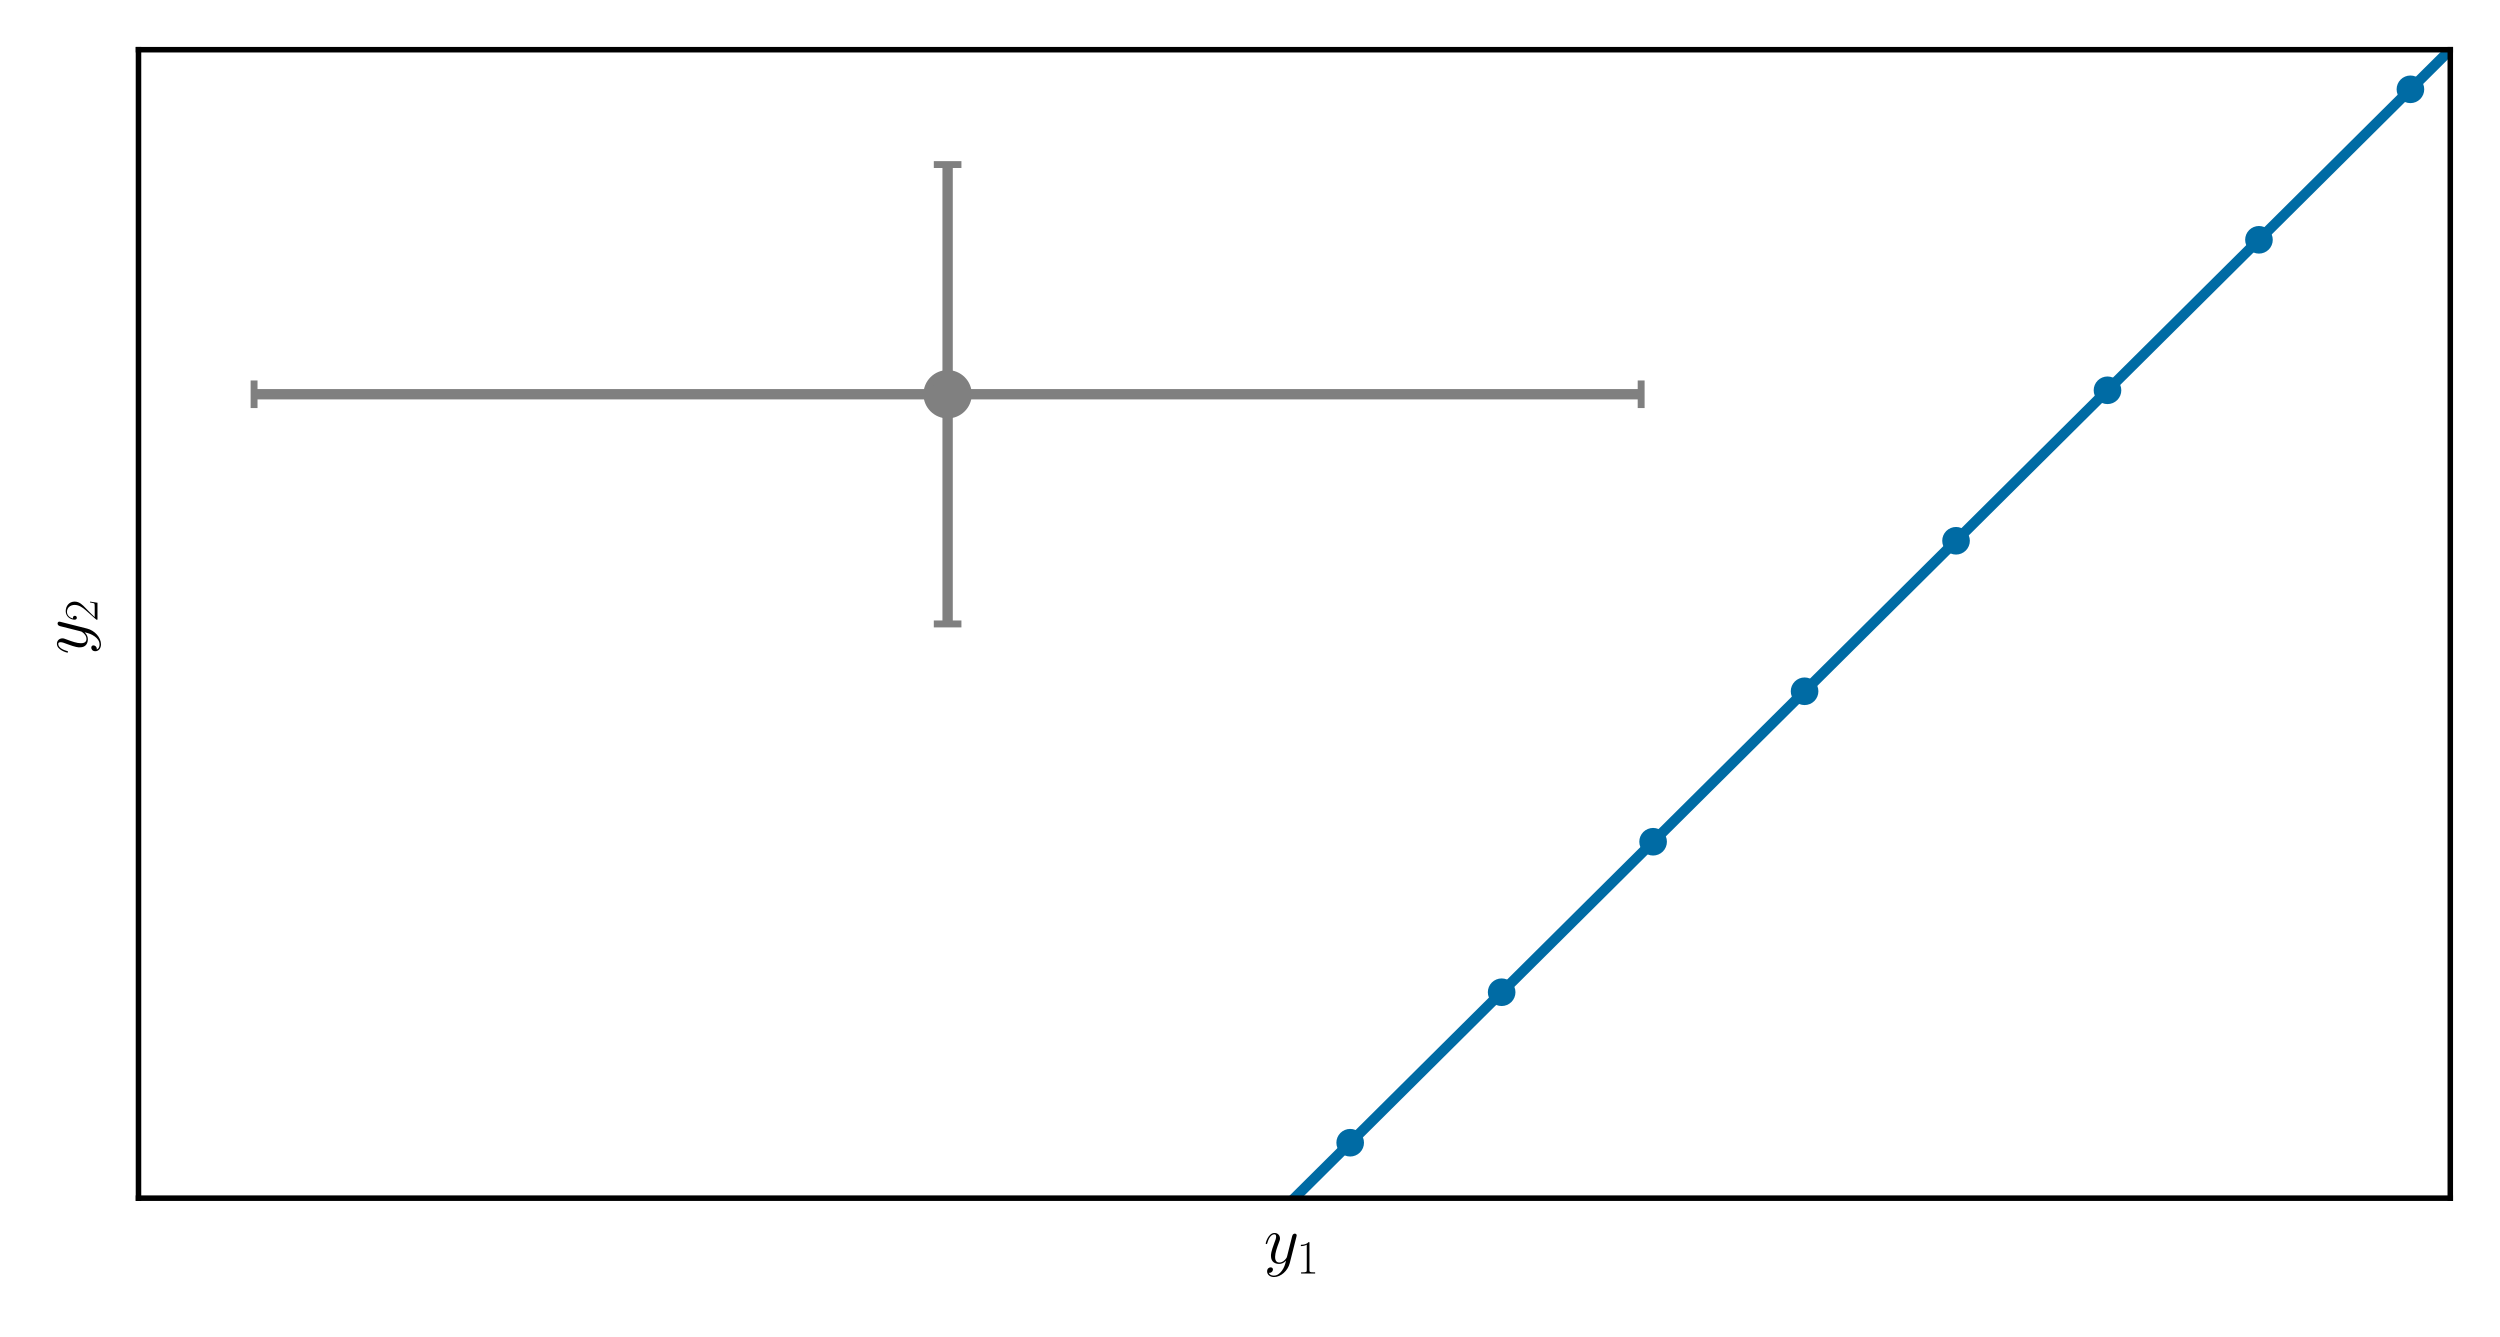 <?xml version="1.0" encoding="utf-8" standalone="no"?>
<!DOCTYPE svg PUBLIC "-//W3C//DTD SVG 1.1//EN"
  "http://www.w3.org/Graphics/SVG/1.1/DTD/svg11.dtd">
<!-- Created with matplotlib (https://matplotlib.org/) -->
<svg height="193.576pt" version="1.1" viewBox="0 0 362.056 193.576" width="362.056pt" xmlns="http://www.w3.org/2000/svg" xmlns:xlink="http://www.w3.org/1999/xlink">
 <defs>
  <style type="text/css">
*{stroke-linecap:butt;stroke-linejoin:round;}
  </style>
 </defs>
 <g id="figure_1">
  <g id="patch_1">
   <path d="M 0 193.576 
L 362.056 193.576 
L 362.056 0 
L 0 0 
z
" style="fill:none;"/>
  </g>
  <g id="axes_1">
   <g id="patch_2">
    <path d="M 20.056 173.52 
L 354.856 173.52 
L 354.856 7.2 
L 20.056 7.2 
z
" style="fill:none;"/>
   </g>
   <g id="matplotlib.axis_1">
    <g id="text_1">
     <!-- $y_1$ -->
     <defs>
      <path d="M 26.297 -10.938 
C 23.594 -14.672 19.703 -18 14.797 -18 
C 13.594 -18 8.797 -18 7.297 -13.891 
C 7.594 -13.984 8.094 -13.984 8.297 -13.984 
C 11.297 -13.984 13.297 -11.391 13.297 -9.094 
C 13.297 -6.797 11.406 -6 9.906 -6 
C 8.297 -6 4.797 -7.156 4.797 -11.859 
C 4.797 -16.734 9.094 -20.094 14.797 -20.094 
C 24.797 -20.094 34.906 -10.938 37.703 0.094 
L 47.5 38.828 
C 47.594 39.328 47.797 39.938 47.797 40.531 
C 47.797 42.016 46.594 43.016 45.094 43.016 
C 44.203 43.016 42.094 42.609 41.297 39.609 
L 33.906 10.281 
C 33.406 8.484 33.406 8.281 32.594 7.188 
C 30.594 4.391 27.297 1 22.5 1 
C 16.906 1 16.406 6.484 16.406 9.188 
C 16.406 14.875 19.094 22.547 21.797 29.734 
C 22.906 32.625 23.5 34.031 23.5 36.016 
C 23.5 40.219 20.5 44 15.594 44 
C 6.406 44 2.703 29.531 2.703 28.734 
C 2.703 28.344 3.094 27.844 3.797 27.844 
C 4.703 27.844 4.797 28.234 5.203 29.641 
C 7.594 38.016 11.406 42.016 15.297 42.016 
C 16.203 42.016 17.906 42.016 17.906 38.719 
C 17.906 36.125 16.797 33.234 15.297 29.438 
C 10.406 16.359 10.406 13.078 10.406 10.672 
C 10.406 1.203 17.203 -1 22.203 -1 
C 25.094 -1 28.703 -0.094 32.203 3.594 
L 32.297 3.5 
C 30.797 -2.297 29.797 -6.125 26.297 -10.938 
z
" id="CMMI12-121"/>
      <path d="M 26.594 63.406 
C 26.594 65.5 26.5 65.5 25.094 65.5 
C 21.203 61.188 15.297 59.797 9.703 59.797 
C 9.406 59.797 8.906 59.797 8.797 59.5 
C 8.703 59.297 8.703 59.094 8.703 57 
C 11.797 57 17 57.594 21 59.984 
L 21 7.203 
C 21 3.688 20.797 2.5 12.203 2.5 
L 9.203 2.5 
L 9.203 0 
C 14 0 19 0 23.797 0 
C 28.594 0 33.594 0 38.406 0 
L 38.406 2.5 
L 35.406 2.5 
C 26.797 2.5 26.594 3.594 26.594 7.156 
z
" id="CMR17-49"/>
     </defs>
     <g transform="translate(183.028 184.438)scale(0.1 -0.1)">
      <use transform="translate(0 14.944)scale(0.996)" xlink:href="#CMMI12-121"/>
      <use transform="translate(47.564 0)scale(0.697)" xlink:href="#CMR17-49"/>
     </g>
    </g>
   </g>
   <g id="matplotlib.axis_2">
    <g id="text_2">
     <!-- $y_2$ -->
     <defs>
      <path d="M 41.703 15.453 
L 39.906 15.453 
C 38.906 8.375 38.094 7.172 37.703 6.562 
C 37.203 5.766 30 5.766 28.594 5.766 
L 9.406 5.766 
C 13 9.672 20 16.75 28.5 24.953 
C 34.594 30.734 41.703 37.531 41.703 47.422 
C 41.703 59.219 32.297 66 21.797 66 
C 10.797 66 4.094 56.312 4.094 47.344 
C 4.094 43.438 7 42.938 8.203 42.938 
C 9.203 42.938 12.203 43.547 12.203 47.031 
C 12.203 50.109 9.594 51 8.203 51 
C 7.594 51 7 50.906 6.594 50.703 
C 8.5 59.219 14.297 63.406 20.406 63.406 
C 29.094 63.406 34.797 56.516 34.797 47.422 
C 34.797 38.734 29.703 31.25 24 24.75 
L 4.094 2.281 
L 4.094 0 
L 39.297 0 
z
" id="CMR17-50"/>
     </defs>
     <g transform="translate(14.118 94.788)rotate(-90)scale(0.1 -0.1)">
      <use transform="translate(0 14.944)scale(0.996)" xlink:href="#CMMI12-121"/>
      <use transform="translate(47.564 0)scale(0.697)" xlink:href="#CMR17-50"/>
     </g>
    </g>
   </g>
   <g id="LineCollection_1">
    <path clip-path="url(#p957e827f8d)" d="M 36.796 57.096 
L 237.676 57.096 
" style="fill:none;stroke:#808080;stroke-width:1.5;"/>
   </g>
   <g id="LineCollection_2">
    <path clip-path="url(#p957e827f8d)" d="M 137.236 90.36 
L 137.236 23.832 
" style="fill:none;stroke:#808080;stroke-width:1.5;"/>
   </g>
   <g id="line2d_1">
    <path clip-path="url(#p957e827f8d)" d="M 166.263 194.576 
L 173.602 187.284 
L 195.537 165.491 
L 217.472 143.697 
L 239.407 121.903 
L 261.343 100.11 
L 283.278 78.316 
L 305.213 56.522 
L 327.148 34.729 
L 349.083 12.935 
L 363.056 -0.947 
" style="fill:none;stroke:#006ba4;stroke-linecap:square;stroke-width:1.5;"/>
    <defs>
     <path d="M 0 1.5 
C 0.398 1.5 0.779 1.342 1.061 1.061 
C 1.342 0.779 1.5 0.398 1.5 0 
C 1.5 -0.398 1.342 -0.779 1.061 -1.061 
C 0.779 -1.342 0.398 -1.5 0 -1.5 
C -0.398 -1.5 -0.779 -1.342 -1.061 -1.061 
C -1.342 -0.779 -1.5 -0.398 -1.5 0 
C -1.5 0.398 -1.342 0.779 -1.061 1.061 
C -0.779 1.342 -0.398 1.5 0 1.5 
z
" id="m4cfb90506d" style="stroke:#006ba4;"/>
    </defs>
    <g clip-path="url(#p957e827f8d)">
     <use style="fill:#006ba4;stroke:#006ba4;" x="20.056" xlink:href="#m4cfb90506d" y="339.84"/>
     <use style="fill:#006ba4;stroke:#006ba4;" x="41.991" xlink:href="#m4cfb90506d" y="318.046"/>
     <use style="fill:#006ba4;stroke:#006ba4;" x="63.926" xlink:href="#m4cfb90506d" y="296.253"/>
     <use style="fill:#006ba4;stroke:#006ba4;" x="85.861" xlink:href="#m4cfb90506d" y="274.459"/>
     <use style="fill:#006ba4;stroke:#006ba4;" x="107.796" xlink:href="#m4cfb90506d" y="252.665"/>
     <use style="fill:#006ba4;stroke:#006ba4;" x="129.732" xlink:href="#m4cfb90506d" y="230.872"/>
     <use style="fill:#006ba4;stroke:#006ba4;" x="151.667" xlink:href="#m4cfb90506d" y="209.078"/>
     <use style="fill:#006ba4;stroke:#006ba4;" x="173.602" xlink:href="#m4cfb90506d" y="187.284"/>
     <use style="fill:#006ba4;stroke:#006ba4;" x="195.537" xlink:href="#m4cfb90506d" y="165.491"/>
     <use style="fill:#006ba4;stroke:#006ba4;" x="217.472" xlink:href="#m4cfb90506d" y="143.697"/>
     <use style="fill:#006ba4;stroke:#006ba4;" x="239.407" xlink:href="#m4cfb90506d" y="121.903"/>
     <use style="fill:#006ba4;stroke:#006ba4;" x="261.343" xlink:href="#m4cfb90506d" y="100.11"/>
     <use style="fill:#006ba4;stroke:#006ba4;" x="283.278" xlink:href="#m4cfb90506d" y="78.316"/>
     <use style="fill:#006ba4;stroke:#006ba4;" x="305.213" xlink:href="#m4cfb90506d" y="56.522"/>
     <use style="fill:#006ba4;stroke:#006ba4;" x="327.148" xlink:href="#m4cfb90506d" y="34.729"/>
     <use style="fill:#006ba4;stroke:#006ba4;" x="349.083" xlink:href="#m4cfb90506d" y="12.935"/>
     <use style="fill:#006ba4;stroke:#006ba4;" x="363.109" xlink:href="#m4cfb90506d" y="-1"/>
    </g>
   </g>
   <g id="line2d_2">
    <defs>
     <path d="M 0 2 
L 0 -2 
" id="m5191fa161b" style="stroke:#808080;"/>
    </defs>
    <g clip-path="url(#p957e827f8d)">
     <use style="fill:#808080;stroke:#808080;" x="36.796" xlink:href="#m5191fa161b" y="57.096"/>
    </g>
   </g>
   <g id="line2d_3">
    <g clip-path="url(#p957e827f8d)">
     <use style="fill:#808080;stroke:#808080;" x="237.676" xlink:href="#m5191fa161b" y="57.096"/>
    </g>
   </g>
   <g id="line2d_4">
    <defs>
     <path d="M 2 0 
L -2 -0 
" id="m6551dc903a" style="stroke:#808080;"/>
    </defs>
    <g clip-path="url(#p957e827f8d)">
     <use style="fill:#808080;stroke:#808080;" x="137.236" xlink:href="#m6551dc903a" y="90.36"/>
    </g>
   </g>
   <g id="line2d_5">
    <g clip-path="url(#p957e827f8d)">
     <use style="fill:#808080;stroke:#808080;" x="137.236" xlink:href="#m6551dc903a" y="23.832"/>
    </g>
   </g>
   <g id="line2d_6">
    <defs>
     <path d="M 0 3 
C 0.796 3 1.559 2.684 2.121 2.121 
C 2.684 1.559 3 0.796 3 0 
C 3 -0.796 2.684 -1.559 2.121 -2.121 
C 1.559 -2.684 0.796 -3 0 -3 
C -0.796 -3 -1.559 -2.684 -2.121 -2.121 
C -2.684 -1.559 -3 -0.796 -3 0 
C -3 0.796 -2.684 1.559 -2.121 2.121 
C -1.559 2.684 -0.796 3 0 3 
z
" id="mabf9fb8a89" style="stroke:#808080;"/>
    </defs>
    <g clip-path="url(#p957e827f8d)">
     <use style="fill:#808080;stroke:#808080;" x="137.236" xlink:href="#mabf9fb8a89" y="57.096"/>
    </g>
   </g>
   <g id="patch_3">
    <path d="M 20.056 173.52 
L 20.056 7.2 
" style="fill:none;stroke:#000000;stroke-linecap:square;stroke-linejoin:miter;stroke-width:0.8;"/>
   </g>
   <g id="patch_4">
    <path d="M 354.856 173.52 
L 354.856 7.2 
" style="fill:none;stroke:#000000;stroke-linecap:square;stroke-linejoin:miter;stroke-width:0.8;"/>
   </g>
   <g id="patch_5">
    <path d="M 20.056 173.52 
L 354.856 173.52 
" style="fill:none;stroke:#000000;stroke-linecap:square;stroke-linejoin:miter;stroke-width:0.8;"/>
   </g>
   <g id="patch_6">
    <path d="M 20.056 7.2 
L 354.856 7.2 
" style="fill:none;stroke:#000000;stroke-linecap:square;stroke-linejoin:miter;stroke-width:0.8;"/>
   </g>
  </g>
 </g>
 <defs>
  <clipPath id="p957e827f8d">
   <rect height="166.32" width="334.8" x="20.056" y="7.2"/>
  </clipPath>
 </defs>
</svg>

